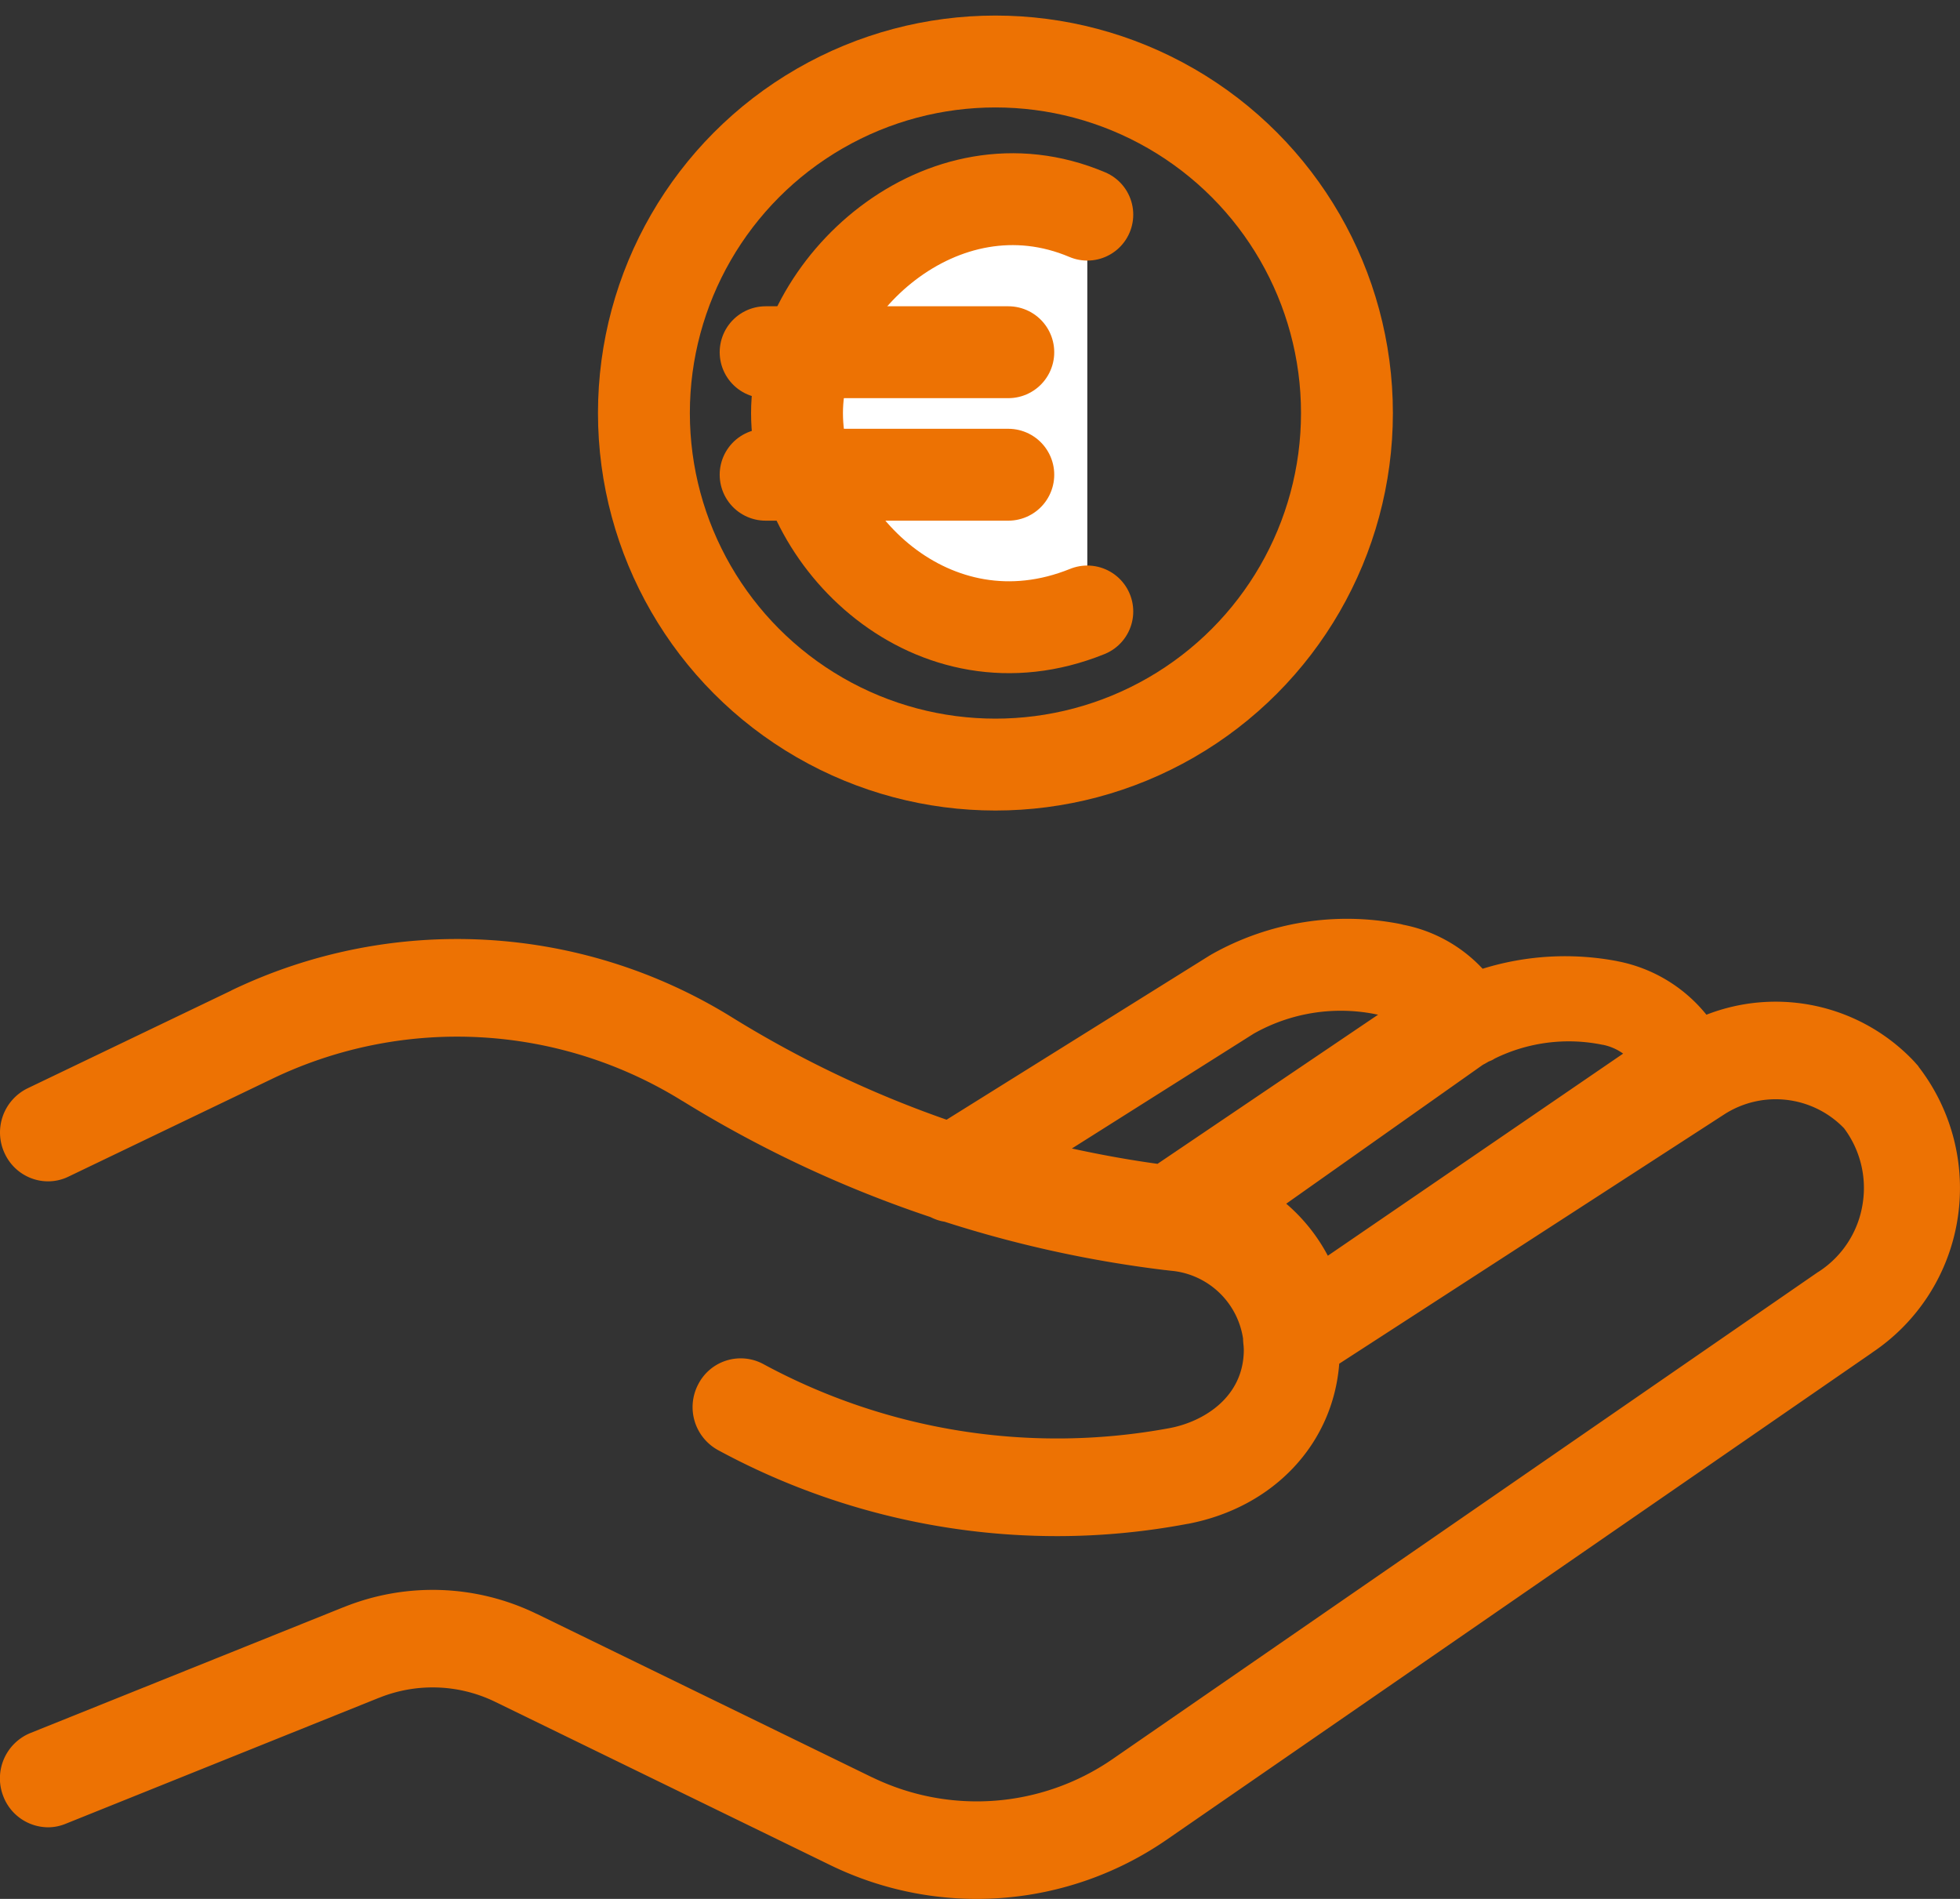 <svg xmlns="http://www.w3.org/2000/svg" width="64" height="62" viewBox="0 0 64 62">
    <rect x="0" y="0" width="64" height="62" fill="#333333" stroke="none"/>
    <g fill="none" fill-rule="evenodd">
        <g transform="translate(0 2)">
            <path fill="#ED7203" d="M40.954 31.74a5.777 5.777 0 0 1 4.015-.615c.007 0 .02.004.031.004L37.796 36c-.94-.13-1.872-.3-2.796-.501l5.954-3.76zM42 37.301l6.421-4.536c.067-.033.129-.071.195-.109a.704.704 0 0 0 .117-.05c.028-.013.051-.03.079-.046a5.484 5.484 0 0 1 3.528-.445h.012c.234.05.457.147.648.286L43.358 39A5.808 5.808 0 0 0 42 37.302zm20.654-4.464c-.004-.004-.008-.013-.012-.02l-.012-.017c-.016-.016-.028-.033-.044-.05-.016-.015-.028-.032-.044-.048-.004-.004-.008-.008-.012-.016-.008-.004-.008-.008-.016-.017a6.216 6.216 0 0 0-6.794-1.538 4.926 4.926 0 0 0-2.88-1.742h-.011s-.004 0-.004-.004a9.085 9.085 0 0 0-4.413.245 4.794 4.794 0 0 0-2.61-1.44c-.004-.005-.008-.005-.012-.005-.008-.004-.016-.004-.028-.008h-.016c0-.004-.004-.004-.004-.004a9 9 0 0 0-6.172.983c-.012.004-.02.012-.032.02-.012.005-.02.013-.032.017l-8.597 5.366a35.626 35.626 0 0 1-6.987-3.33 17.029 17.029 0 0 0-16.362-.894h-.004v.005L.898 33.535a1.605 1.605 0 0 0-.746 2.122c.265.575.83.914 1.417.914.225 0 .454-.049.67-.155l6.654-3.195a13.933 13.933 0 0 1 13.395.73h.004a38.81 38.81 0 0 0 8.091 3.787c.145.073.297.127.458.151a38.716 38.716 0 0 0 7.203 1.58c.024 0 .045.003.065.007l.229.025a2.615 2.615 0 0 1 2.252 2.207c0 .074.008.151.016.225a1.9 1.9 0 0 1 .008.15c-.008 1.535-1.305 2.33-2.409 2.543a20.149 20.149 0 0 1-13.283-2.09 1.557 1.557 0 0 0-2.12.657 1.6 1.6 0 0 0 .647 2.155 23.228 23.228 0 0 0 11.074 2.807c1.421 0 2.847-.135 4.252-.4h.008c2.807-.534 4.746-2.615 4.947-5.23l12.572-8.14a3.103 3.103 0 0 1 3.911.452c.53.706.751 1.604.606 2.48a3.225 3.225 0 0 1-1.421 2.196l-.02.012a.088.088 0 0 1-.02.012L36.33 55.434a7.81 7.81 0 0 1-7.85.596h-.004l-10.95-5.337h-.004a7.751 7.751 0 0 0-6.304-.216h-.004L.99 54.585a1.6 1.6 0 0 0-.88 2.07 1.574 1.574 0 0 0 1.458 1.007c.193 0 .385-.037.574-.114l10.223-4.11h.004a4.668 4.668 0 0 1 3.799.127l10.954 5.337a10.916 10.916 0 0 0 10.97-.832L61.12 42.173c.004-.004.008-.004.008-.008a6.443 6.443 0 0 0 2.786-4.325 6.484 6.484 0 0 0-1.26-5.002z"/>
            <circle cx="32.504" cy="11.486" r="11.478" stroke="#ED7203" stroke-width="3"/>
            <path fill="#FFF" stroke="#ED7203" stroke-linecap="round" stroke-width="3" d="M35.504 5.008c-4.74-2.008-9.479 2.348-9.479 6.478S30.47 20 35.504 17.965"/>
        </g>
        <path stroke="#ED7203" stroke-linecap="round" stroke-width="3" d="M25 11.5h7.924M25 15.5h7.924"/>
    </g>
</svg>
